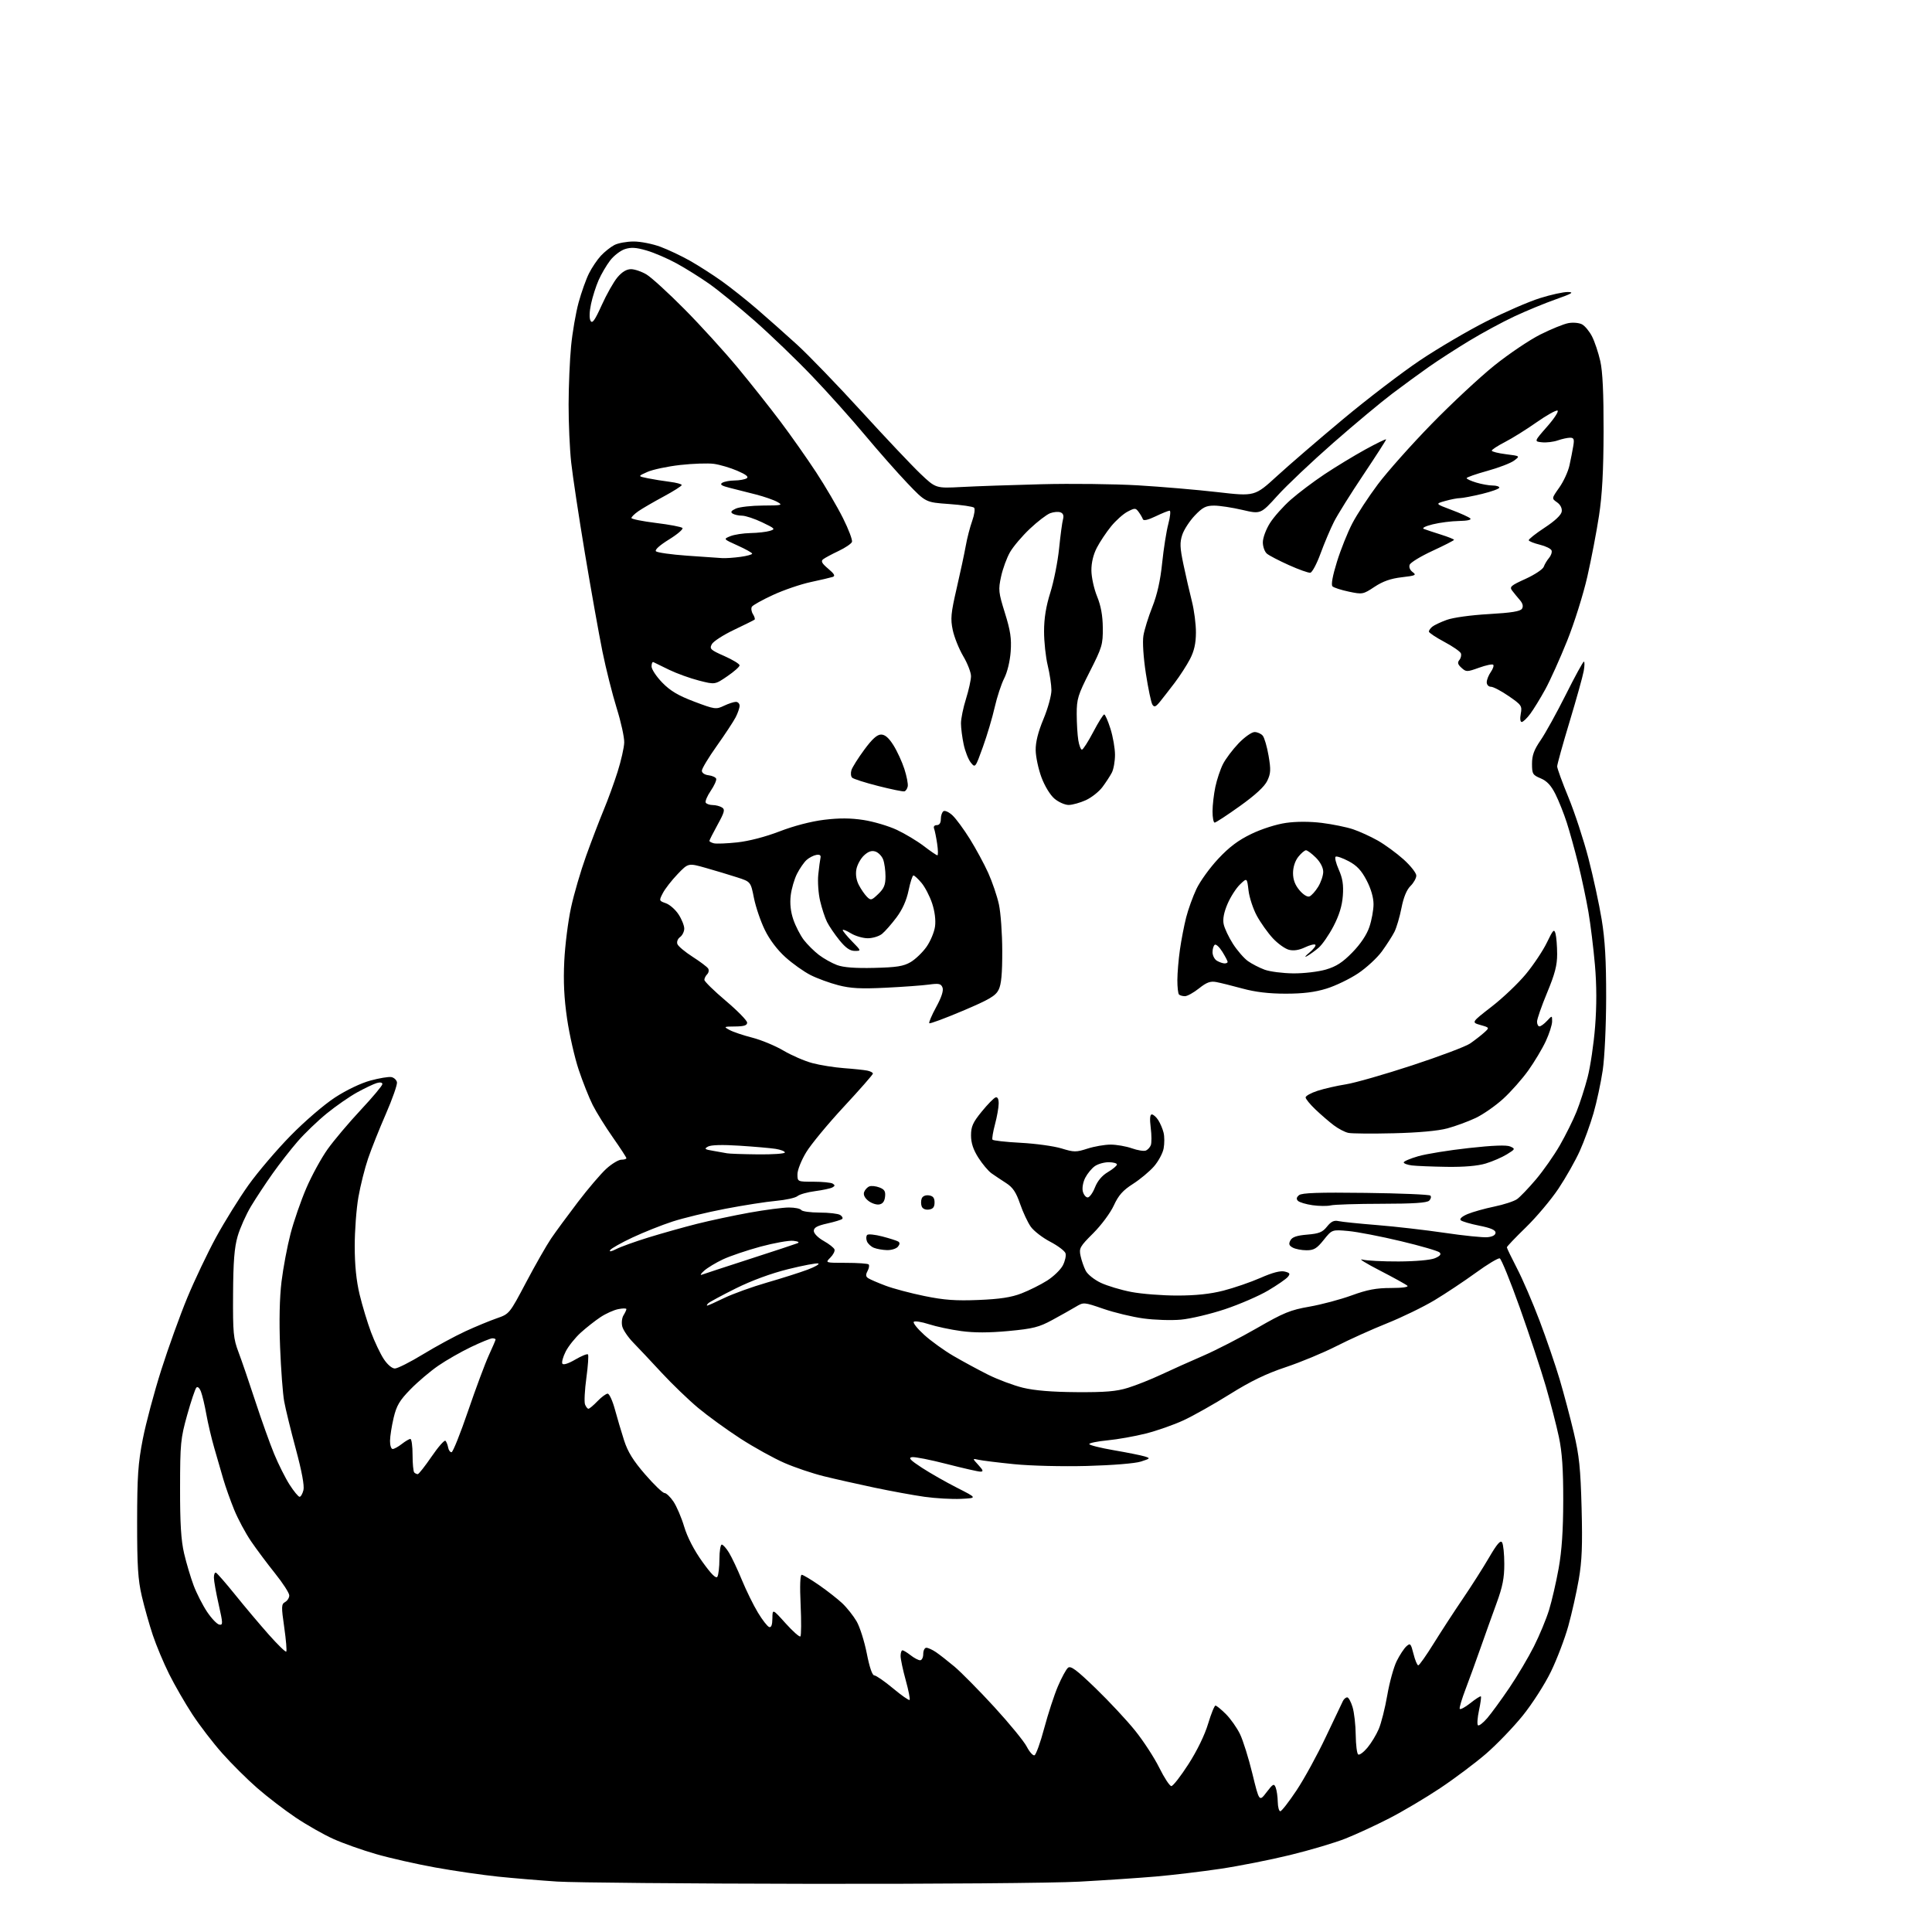<?xml version="1.0" encoding="UTF-8" standalone="no"?>
<svg 
  version="1.1" 
  xmlns="http://www.w3.org/2000/svg" 
  xmlns:xlink="http://www.w3.org/1999/xlink" 
  xmlns:svg="http://www.w3.org/2000/svg"
  xmlns:rdf="http://www.w3.org/1999/02/22-rdf-syntax-ns#"
  xmlns:cc="http://creativecommons.org/ns#"
  xmlns:dc="http://purl.org/dc/elements/1.1/"
  viewBox="0 0 768 768"
  width="768"
  height="768"
>
<style>svg {background-color: white; }</style>"
<path stroke="none" fill="black" fill-rule="evenodd" d="M322.00,748.85C273.32,748.78 228.10,748.37 221.50,747.95C214.90,747.52 204.32,746.64 198.00,745.99C191.68,745.33 180.43,743.70 173.00,742.35C165.57,741.01 155.00,738.62 149.50,737.03C144.00,735.45 136.36,732.74 132.52,731.01C128.68,729.29 121.93,725.45 117.52,722.49C113.11,719.53 106.23,714.25 102.24,710.77C98.24,707.28 91.99,701.07 88.35,696.96C84.70,692.86 79.36,685.90 76.48,681.50C73.60,677.10 69.44,669.90 67.25,665.50C65.05,661.10 62.13,654.12 60.75,650.00C59.37,645.88 57.40,638.90 56.37,634.50C54.85,627.97 54.50,622.54 54.51,605.00C54.53,586.89 54.88,581.70 56.76,572.08C57.98,565.80 61.29,553.42 64.10,544.58C66.91,535.74 71.58,522.80 74.47,515.82C77.36,508.85 82.50,498.05 85.89,491.82C89.29,485.60 95.09,476.26 98.78,471.08C102.48,465.90 110.00,457.07 115.50,451.46C121.11,445.73 128.87,439.06 133.18,436.26C137.72,433.30 143.48,430.55 147.27,429.53C150.79,428.57 154.53,427.96 155.58,428.16C156.62,428.36 157.62,429.29 157.80,430.22C157.98,431.15 156.01,436.77 153.43,442.71C150.84,448.64 147.64,456.65 146.33,460.50C145.01,464.35 143.28,471.27 142.47,475.88C141.66,480.49 141.00,489.27 141.01,495.38C141.01,502.91 141.64,509.11 142.95,514.58C144.02,519.02 146.06,525.77 147.49,529.58C148.91,533.38 151.20,538.19 152.56,540.25C153.99,542.43 155.83,544.00 156.96,544.00C158.02,544.00 163.07,541.45 168.19,538.33C173.31,535.21 180.88,531.11 185.00,529.21C189.12,527.31 194.75,524.99 197.50,524.04C202.48,522.31 202.52,522.27 209.13,509.76C212.78,502.85 217.25,495.02 219.06,492.35C220.87,489.68 225.68,483.14 229.74,477.81C233.80,472.49 238.89,466.52 241.06,464.56C243.23,462.60 245.90,461.00 247.00,461.00C248.10,461.00 249.00,460.73 249.00,460.40C249.00,460.07 246.58,456.36 243.63,452.15C240.67,447.94 237.06,442.13 235.60,439.24C234.15,436.34 231.64,430.04 230.04,425.24C228.43,420.43 226.36,411.32 225.43,405.00C224.23,396.79 223.91,390.21 224.31,382.00C224.62,375.68 225.83,366.13 226.99,360.79C228.14,355.45 230.84,346.22 232.97,340.29C235.10,334.36 238.23,326.18 239.92,322.11C241.62,318.05 244.13,311.15 245.51,306.78C246.89,302.41 248.08,297.18 248.14,295.17C248.21,293.15 246.86,287.00 245.14,281.50C243.43,276.00 240.88,265.88 239.48,259.00C238.09,252.12 234.95,234.57 232.52,220.00C230.09,205.43 227.63,189.13 227.05,183.79C226.47,178.45 226.01,168.10 226.03,160.79C226.04,153.48 226.49,143.03 227.02,137.56C227.55,132.09 228.90,124.29 230.01,120.23C231.12,116.17 232.98,110.97 234.13,108.68C235.28,106.38 237.41,103.22 238.86,101.66C240.31,100.10 242.72,98.19 244.20,97.41C245.69,96.63 249.16,96.00 251.91,96.00C254.67,96.00 259.46,96.95 262.55,98.11C265.65,99.26 270.94,101.77 274.32,103.68C277.69,105.59 283.37,109.23 286.94,111.77C290.50,114.32 296.84,119.35 301.01,122.95C305.19,126.55 312.31,132.88 316.84,137.00C321.36,141.12 332.88,153.05 342.42,163.50C351.96,173.95 362.52,185.12 365.88,188.32C371.99,194.13 371.99,194.13 382.25,193.59C387.89,193.28 402.18,192.79 414.00,192.49C425.82,192.19 443.08,192.39 452.35,192.93C461.61,193.48 475.85,194.69 483.99,195.63C498.79,197.33 498.79,197.33 507.65,189.22C512.52,184.76 524.38,174.55 534.00,166.53C543.62,158.50 557.35,148.02 564.50,143.22C571.65,138.43 583.48,131.48 590.79,127.78C598.09,124.09 607.68,119.92 612.09,118.53C616.50,117.14 621.54,116.03 623.30,116.08C625.86,116.14 624.90,116.71 618.50,118.97C614.10,120.52 606.66,123.59 601.96,125.79C597.26,127.99 589.16,132.37 583.96,135.53C578.76,138.68 571.58,143.32 568.00,145.84C564.42,148.35 557.90,153.12 553.50,156.44C549.10,159.75 538.52,168.57 530.00,176.04C521.48,183.51 511.50,192.95 507.83,197.01C501.15,204.40 501.15,204.40 493.83,202.69C489.80,201.75 484.74,200.98 482.60,200.99C479.36,201.00 478.05,201.67 474.94,204.94C472.88,207.11 470.64,210.55 469.97,212.59C468.95,215.67 469.03,217.69 470.44,224.40C471.38,228.86 472.88,235.43 473.79,239.00C474.70,242.57 475.43,248.20 475.40,251.50C475.38,255.77 474.70,258.79 473.05,261.98C471.77,264.44 469.01,268.71 466.91,271.48C464.81,274.24 462.18,277.62 461.06,279.00C459.40,281.02 458.84,281.23 458.10,280.10C457.60,279.32 456.44,273.79 455.51,267.80C454.52,261.36 454.12,255.20 454.52,252.71C454.89,250.39 456.49,245.24 458.07,241.26C460.01,236.36 461.27,230.72 461.98,223.76C462.56,218.12 463.66,211.14 464.43,208.25C465.19,205.36 465.42,203.00 464.94,203.00C464.45,203.00 461.95,204.01 459.37,205.25C456.33,206.71 454.55,207.11 454.31,206.39C454.10,205.78 453.35,204.49 452.64,203.52C451.44,201.89 451.14,201.88 448.26,203.37C446.55,204.25 443.59,206.89 441.68,209.23C439.77,211.58 437.21,215.41 436.01,217.74C434.60,220.45 433.82,223.73 433.85,226.80C433.87,229.46 434.88,234.07 436.10,237.06C437.63,240.82 438.34,244.69 438.38,249.58C438.44,256.20 438.10,257.34 433.22,266.95C428.48,276.29 428.00,277.83 428.01,283.86C428.02,287.51 428.30,292.19 428.64,294.25C428.98,296.31 429.63,298.00 430.08,298.00C430.52,298.00 432.55,294.85 434.57,291.00C436.59,287.15 438.56,284.00 438.94,284.00C439.32,284.00 440.44,286.57 441.43,289.70C442.42,292.84 443.23,297.50 443.23,300.05C443.23,302.61 442.67,305.78 441.99,307.10C441.31,308.42 439.62,311.01 438.24,312.86C436.86,314.71 433.88,317.06 431.62,318.09C429.35,319.11 426.30,319.97 424.83,319.98C423.36,319.99 420.83,318.88 419.21,317.52C417.49,316.08 415.32,312.53 414.01,309.04C412.78,305.74 411.74,300.88 411.70,298.24C411.65,295.00 412.65,290.99 414.81,285.80C416.57,281.58 417.98,276.42 417.96,274.32C417.94,272.22 417.28,267.80 416.48,264.50C415.68,261.20 415.03,255.12 415.03,251.00C415.03,245.78 415.79,241.06 417.54,235.50C418.92,231.10 420.48,223.22 421.01,218.00C421.54,212.78 422.24,207.55 422.57,206.39C422.96,204.98 422.63,204.07 421.57,203.67C420.70,203.33 418.84,203.49 417.43,204.02C416.03,204.56 412.39,207.35 409.35,210.23C406.30,213.11 402.77,217.28 401.50,219.49C400.23,221.69 398.63,226.05 397.95,229.17C396.80,234.45 396.91,235.46 399.47,243.67C401.67,250.73 402.13,253.80 401.76,259.00C401.49,262.82 400.43,267.21 399.19,269.64C398.03,271.91 396.33,277.09 395.41,281.14C394.50,285.19 392.39,292.29 390.72,296.92C387.72,305.26 387.67,305.31 385.93,303.16C384.95,301.96 383.67,298.71 383.08,295.94C382.49,293.17 382.00,289.39 382.00,287.54C382.00,285.69 382.89,281.33 383.99,277.84C385.08,274.35 385.98,270.28 385.99,268.79C385.99,267.31 384.61,263.72 382.90,260.84C381.20,257.95 379.32,253.27 378.73,250.44C377.79,245.98 378.00,243.78 380.28,233.90C381.73,227.63 383.36,220.03 383.90,217.00C384.43,213.97 385.59,209.51 386.46,207.07C387.33,204.63 387.67,202.27 387.22,201.82C386.77,201.37 382.26,200.71 377.19,200.35C367.98,199.70 367.98,199.70 360.72,192.10C356.73,187.92 349.15,179.32 343.87,173.00C338.60,166.68 329.16,156.13 322.89,149.58C316.63,143.02 306.32,133.11 300.00,127.55C293.68,122.00 285.57,115.39 282.00,112.87C278.43,110.35 272.57,106.69 269.00,104.73C265.43,102.77 260.04,100.45 257.04,99.58C252.83,98.35 250.84,98.23 248.37,99.04C246.60,99.63 243.97,101.66 242.52,103.57C241.06,105.47 239.01,108.98 237.96,111.36C236.91,113.74 235.55,117.98 234.95,120.80C234.28,123.91 234.20,126.54 234.75,127.52C235.45,128.77 236.44,127.38 239.18,121.32C241.12,117.02 243.93,112.04 245.44,110.25C247.27,108.08 249.06,107.00 250.84,107.00C252.30,107.01 255.07,107.95 257.00,109.11C258.93,110.27 265.70,116.45 272.05,122.86C278.40,129.26 287.88,139.68 293.13,146.00C298.37,152.32 306.08,162.05 310.26,167.61C314.45,173.18 320.82,182.24 324.44,187.76C328.05,193.27 332.85,201.45 335.09,205.94C337.34,210.43 338.95,214.70 338.67,215.42C338.39,216.15 335.99,217.77 333.33,219.03C330.67,220.29 327.92,221.76 327.22,222.31C326.23,223.07 326.69,223.94 329.22,226.07C331.69,228.15 332.13,228.96 331.00,229.34C330.18,229.61 326.23,230.54 322.24,231.39C318.25,232.25 311.51,234.55 307.28,236.51C303.04,238.46 299.26,240.57 298.88,241.19C298.50,241.81 298.69,243.13 299.30,244.12C299.92,245.10 300.22,246.09 299.96,246.31C299.71,246.52 296.02,248.36 291.77,250.38C287.52,252.40 283.55,254.97 282.96,256.08C281.97,257.93 282.42,258.36 287.94,260.79C291.27,262.27 294.00,263.93 294.00,264.49C294.00,265.04 291.79,267.00 289.10,268.83C284.21,272.17 284.21,272.17 277.86,270.54C274.36,269.65 269.02,267.72 266.00,266.26C262.98,264.79 260.16,263.42 259.75,263.21C259.34,263.00 259.00,263.76 259.00,264.90C259.00,266.04 260.91,268.93 263.25,271.34C266.47,274.64 269.57,276.49 276.00,278.92C284.14,281.99 284.64,282.06 287.78,280.56C289.59,279.70 291.73,279.00 292.53,279.00C293.34,279.00 294.00,279.70 294.00,280.55C294.00,281.40 293.29,283.47 292.43,285.14C291.56,286.81 288.19,291.94 284.93,296.52C281.67,301.11 279.00,305.54 279.00,306.36C279.00,307.25 280.10,308.00 281.67,308.18C283.14,308.36 284.50,308.98 284.70,309.57C284.89,310.16 283.91,312.33 282.51,314.39C281.11,316.45 280.23,318.56 280.54,319.07C280.86,319.58 282.10,320.01 283.31,320.02C284.51,320.02 286.18,320.46 287.00,320.98C288.28,321.79 288.02,322.80 285.25,327.84C283.46,331.09 282.00,333.98 282.00,334.26C282.00,334.54 282.79,334.97 283.75,335.22C284.71,335.47 288.92,335.31 293.09,334.86C297.72,334.36 304.28,332.65 309.92,330.48C315.57,328.30 322.44,326.51 327.59,325.88C333.56,325.15 338.11,325.17 343.25,325.96C347.24,326.57 353.20,328.34 356.50,329.88C359.80,331.43 364.64,334.34 367.26,336.35C369.88,338.36 372.29,340.00 372.62,340.00C372.95,340.00 372.91,337.92 372.53,335.37C372.15,332.83 371.60,330.13 371.31,329.37C371.00,328.56 371.44,328.00 372.39,328.00C373.43,328.00 374.00,327.13 374.00,325.56C374.00,324.22 374.48,322.82 375.07,322.45C375.66,322.09 377.28,322.85 378.66,324.15C380.04,325.44 383.13,329.65 385.54,333.51C387.94,337.37 391.23,343.44 392.84,347.01C394.45,350.58 396.36,356.20 397.08,359.50C397.80,362.80 398.40,371.12 398.41,378.00C398.43,387.04 398.04,391.32 396.97,393.45C395.75,395.89 393.28,397.34 382.70,401.82C375.67,404.80 369.69,407.02 369.41,406.75C369.14,406.47 370.37,403.59 372.14,400.33C374.26,396.46 375.13,393.78 374.67,392.58C374.07,391.02 373.25,390.84 369.23,391.39C366.63,391.74 358.88,392.31 352.00,392.64C342.23,393.12 338.14,392.91 333.27,391.65C329.84,390.77 324.87,388.95 322.22,387.61C319.57,386.27 315.08,383.08 312.24,380.52C309.00,377.61 305.93,373.55 304.04,369.68C302.37,366.28 300.43,360.57 299.71,357.00C298.42,350.50 298.42,350.50 292.96,348.74C289.96,347.77 284.38,346.09 280.56,345.01C273.61,343.04 273.61,343.04 269.34,347.50C266.99,349.95 264.36,353.34 263.49,355.02C261.93,358.03 261.95,358.09 264.71,359.06C266.24,359.60 268.51,361.60 269.75,363.51C270.99,365.41 272.00,367.94 272.00,369.13C272.00,370.31 271.25,371.83 270.34,372.50C269.39,373.19 268.94,374.39 269.28,375.29C269.61,376.16 272.34,378.43 275.33,380.35C278.33,382.27 281.10,384.36 281.50,385.00C281.90,385.65 281.72,386.68 281.11,387.29C280.50,387.90 280.00,388.90 280.00,389.51C280.00,390.13 283.82,393.87 288.50,397.83C293.18,401.79 297.00,405.70 297.00,406.51C297.00,407.61 295.77,408.01 292.25,408.04C287.65,408.08 287.58,408.12 290.03,409.45C291.42,410.21 295.47,411.57 299.03,412.48C302.59,413.39 308.16,415.70 311.42,417.62C314.67,419.54 319.84,421.78 322.92,422.60C325.99,423.42 331.65,424.32 335.50,424.61C339.35,424.89 343.51,425.33 344.75,425.58C345.99,425.83 347.00,426.37 347.00,426.77C346.99,427.17 341.81,433.08 335.47,439.91C329.13,446.74 322.39,454.89 320.48,458.04C318.56,461.20 317.00,465.10 317.00,466.76C317.00,469.75 317.00,469.75 323.39,469.75C326.91,469.75 330.34,470.09 331.02,470.51C331.98,471.11 331.95,471.45 330.88,472.03C330.12,472.44 327.02,473.10 324.00,473.50C320.98,473.89 317.82,474.78 317.00,475.48C316.18,476.17 312.35,477.01 308.50,477.36C304.65,477.70 295.57,479.12 288.32,480.51C281.07,481.90 271.62,484.19 267.32,485.59C263.02,486.99 255.85,489.85 251.39,491.94C246.93,494.03 242.94,496.29 242.53,496.95C242.07,497.69 243.02,497.52 244.95,496.53C246.69,495.63 252.48,493.54 257.81,491.90C263.14,490.26 271.77,487.83 277.00,486.51C282.23,485.19 291.64,483.18 297.92,482.05C304.21,480.92 311.27,480.00 313.62,480.00C315.96,480.00 318.16,480.45 318.50,481.00C318.84,481.55 322.13,482.01 325.81,482.02C329.49,482.02 333.16,482.45 333.97,482.96C334.78,483.47 335.15,484.18 334.80,484.54C334.44,484.89 331.76,485.71 328.83,486.36C324.85,487.25 323.50,487.99 323.50,489.31C323.50,490.32 325.18,492.02 327.42,493.29C329.58,494.50 331.52,496.03 331.73,496.69C331.95,497.34 331.20,498.80 330.06,499.94C328.00,502.00 328.00,502.00 336.33,502.00C340.92,502.00 344.95,502.28 345.30,502.63C345.65,502.98 345.45,504.16 344.86,505.26C344.06,506.76 344.13,507.47 345.15,508.12C345.89,508.60 348.97,509.93 352.00,511.07C355.02,512.22 361.99,514.07 367.48,515.19C375.33,516.80 379.92,517.13 388.98,516.76C397.49,516.41 401.95,515.73 406.05,514.15C409.10,512.97 413.69,510.68 416.24,509.06C418.80,507.44 421.61,504.72 422.50,503.01C423.38,501.30 423.86,499.14 423.56,498.20C423.26,497.27 420.52,495.20 417.48,493.61C414.43,492.02 410.96,489.34 409.76,487.66C408.56,485.97 406.64,481.88 405.50,478.56C403.90,473.93 402.62,472.01 399.96,470.30C398.06,469.08 395.44,467.33 394.15,466.42C392.86,465.50 390.50,462.70 388.90,460.18C386.87,456.98 386.00,454.33 386.00,451.34C386.00,447.81 386.73,446.18 390.25,441.87C392.59,439.00 395.06,436.47 395.75,436.25C396.55,435.98 397.00,436.84 396.99,438.67C396.98,440.23 396.33,443.94 395.53,446.92C394.74,449.90 394.28,452.65 394.52,453.03C394.75,453.40 399.79,453.97 405.72,454.28C411.65,454.59 418.94,455.60 421.93,456.51C426.94,458.05 427.75,458.06 432.30,456.59C435.01,455.72 439.15,455.00 441.49,455.00C443.83,455.00 447.61,455.66 449.89,456.46C452.17,457.27 454.67,457.68 455.44,457.38C456.21,457.09 457.13,456.11 457.47,455.22C457.81,454.33 457.80,451.21 457.43,448.30C456.99,444.73 457.13,443.00 457.86,443.00C458.46,443.00 459.61,444.01 460.41,445.25C461.21,446.49 462.17,448.74 462.54,450.26C462.92,451.77 462.92,454.59 462.56,456.53C462.20,458.46 460.46,461.68 458.70,463.69C456.94,465.70 453.18,468.83 450.33,470.65C446.34,473.20 444.62,475.15 442.74,479.23C441.40,482.15 437.76,487.05 434.57,490.23C429.27,495.51 428.88,496.20 429.54,499.23C429.92,501.03 430.84,503.68 431.58,505.12C432.33,506.59 434.99,508.71 437.61,509.95C440.20,511.16 445.65,512.80 449.74,513.58C453.83,514.36 462.01,515.00 467.93,515.00C475.32,515.00 481.07,514.39 486.31,513.05C490.51,511.97 497.16,509.69 501.08,507.97C505.87,505.86 509.02,505.04 510.69,505.46C512.78,505.98 512.98,506.33 511.92,507.60C511.23,508.43 507.70,510.87 504.08,513.01C500.46,515.15 492.75,518.49 486.95,520.43C481.15,522.36 473.27,524.23 469.45,524.58C465.63,524.93 458.90,524.71 454.50,524.10C450.10,523.50 442.97,521.78 438.65,520.29C430.83,517.60 430.78,517.59 427.65,519.46C425.92,520.50 421.73,522.85 418.33,524.70C412.99,527.60 410.67,528.18 400.90,529.10C393.15,529.82 387.28,529.83 382.07,529.12C377.91,528.56 372.13,527.33 369.24,526.39C366.35,525.46 363.65,525.03 363.24,525.44C362.83,525.86 364.70,528.19 367.39,530.63C370.07,533.07 375.27,536.82 378.93,538.96C382.60,541.10 388.79,544.46 392.70,546.42C396.61,548.38 402.89,550.73 406.65,551.65C411.29,552.77 418.19,553.34 428.00,553.40C439.36,553.48 443.77,553.11 448.35,551.69C451.57,550.70 457.53,548.33 461.60,546.42C465.67,544.51 473.16,541.15 478.25,538.95C483.34,536.75 492.98,531.79 499.67,527.94C510.28,521.82 512.95,520.73 520.54,519.41C525.33,518.57 532.88,516.56 537.31,514.94C543.57,512.66 547.07,512.00 552.89,512.00C557.39,512.00 560.02,511.64 559.45,511.10C558.93,510.60 554.00,507.88 548.50,505.04C543.00,502.21 539.85,500.25 541.50,500.69C543.15,501.14 549.67,501.48 556.00,501.45C562.79,501.42 568.69,500.89 570.41,500.16C572.46,499.29 573.01,498.61 572.27,497.87C571.68,497.28 564.75,495.26 556.85,493.38C548.96,491.49 539.58,489.68 536.00,489.35C529.50,488.76 529.50,488.76 526.20,492.88C523.47,496.30 522.31,497.00 519.39,497.00C517.45,497.00 514.99,496.53 513.92,495.96C512.41,495.15 512.19,494.50 512.95,493.08C513.67,491.74 515.46,491.13 519.64,490.78C524.34,490.39 525.73,489.83 527.51,487.59C529.13,485.56 530.28,485.01 532.09,485.41C533.41,485.71 540.33,486.42 547.46,486.99C554.59,487.56 566.65,488.95 574.26,490.07C581.87,491.20 589.54,491.98 591.30,491.81C593.34,491.61 594.50,490.96 594.50,490.00C594.50,488.95 592.54,488.11 588.02,487.22C584.45,486.51 581.13,485.53 580.64,485.04C580.10,484.50 581.24,483.51 583.41,482.60C585.44,481.76 590.19,480.42 593.97,479.64C597.76,478.86 601.83,477.53 603.03,476.69C604.22,475.86 607.61,472.32 610.56,468.84C613.51,465.35 617.80,459.23 620.09,455.23C622.38,451.23 625.34,445.27 626.67,441.97C628.00,438.68 629.99,432.50 631.10,428.24C632.20,423.98 633.55,414.91 634.08,408.07C634.73,399.74 634.71,391.65 634.01,383.57C633.43,376.93 632.27,367.45 631.42,362.50C630.57,357.55 628.76,349.00 627.40,343.50C626.03,338.00 623.97,330.57 622.82,327.00C621.67,323.43 619.64,318.33 618.31,315.68C616.57,312.21 614.92,310.45 612.45,309.41C609.26,308.08 609.00,307.64 609.00,303.60C609.00,300.25 609.81,298.05 612.43,294.24C614.32,291.50 618.82,283.35 622.44,276.13C626.05,268.91 629.29,263.00 629.62,263.00C629.95,263.00 629.92,264.69 629.55,266.75C629.18,268.81 626.66,277.87 623.94,286.87C621.22,295.87 619.00,303.87 619.00,304.66C619.00,305.44 621.01,310.97 623.47,316.94C625.93,322.91 629.51,333.80 631.42,341.15C633.32,348.49 635.70,359.45 636.69,365.50C638.02,373.58 638.49,381.81 638.47,396.50C638.45,407.91 637.86,420.37 637.10,425.50C636.36,430.45 634.72,438.10 633.45,442.50C632.18,446.90 629.74,453.64 628.01,457.48C626.29,461.32 622.47,468.07 619.53,472.48C616.59,476.89 610.76,483.81 606.59,487.87C602.42,491.92 599.00,495.50 599.00,495.83C599.00,496.16 600.81,499.90 603.01,504.15C605.22,508.39 609.26,517.76 611.99,524.97C614.72,532.18 618.31,542.68 619.98,548.29C621.64,553.91 624.18,563.45 625.61,569.50C627.77,578.64 628.29,583.71 628.71,599.50C629.10,614.34 628.85,620.55 627.58,627.89C626.69,633.05 624.81,641.38 623.42,646.39C622.03,651.40 618.92,659.55 616.52,664.50C614.10,669.49 609.11,677.27 605.33,681.96C601.57,686.62 594.99,693.45 590.70,697.16C586.40,700.86 578.19,707.02 572.44,710.85C566.69,714.68 557.61,720.07 552.25,722.82C546.89,725.57 539.07,729.19 534.87,730.85C530.68,732.52 520.78,735.46 512.87,737.39C504.97,739.32 492.43,741.80 485.00,742.90C477.57,744.00 466.10,745.37 459.50,745.94C452.90,746.51 439.18,747.43 429.00,747.99C418.76,748.55 370.97,748.93 322.00,748.85zM508.94,720.00C509.45,720.00 512.36,716.26 515.40,711.69C518.44,707.13 523.68,697.56 527.04,690.44C530.40,683.33 533.47,676.88 533.86,676.12C534.25,675.35 535.01,674.73 535.54,674.73C536.07,674.73 537.03,676.48 537.67,678.61C538.32,680.75 538.88,685.74 538.92,689.69C538.97,693.65 539.41,697.13 539.91,697.44C540.41,697.75 542.05,696.55 543.55,694.76C545.05,692.98 547.09,689.63 548.07,687.33C549.06,685.02 550.59,678.96 551.47,673.85C552.35,668.75 554.04,662.64 555.22,660.28C556.40,657.91 558.12,655.29 559.05,654.45C560.61,653.05 560.83,653.29 561.89,657.46C562.51,659.96 563.37,662.00 563.78,662.00C564.19,662.00 566.97,658.06 569.95,653.25C572.94,648.44 578.14,640.45 581.51,635.50C584.88,630.55 589.57,623.18 591.93,619.13C595.06,613.76 596.47,612.13 597.10,613.13C597.58,613.88 597.98,617.73 597.98,621.68C598.00,627.22 597.30,630.75 594.95,637.18C593.28,641.75 590.40,649.77 588.57,655.00C586.74,660.23 584.05,667.62 582.60,671.43C581.14,675.24 580.09,678.76 580.25,679.25C580.41,679.74 582.29,678.75 584.43,677.06C586.56,675.36 588.47,674.14 588.67,674.34C588.88,674.54 588.54,677.05 587.92,679.92C587.31,682.79 587.12,685.44 587.50,685.82C587.88,686.19 589.54,684.92 591.19,683.00C592.84,681.08 596.79,675.66 599.97,670.97C603.15,666.28 607.56,658.85 609.76,654.47C611.97,650.09 614.67,643.58 615.77,640.00C616.87,636.42 618.59,629.00 619.58,623.50C620.84,616.49 621.39,608.41 621.41,596.50C621.43,584.02 620.97,577.30 619.68,571.21C618.71,566.64 616.36,557.55 614.46,550.99C612.55,544.44 607.91,530.42 604.15,519.84C600.38,509.26 596.79,500.43 596.17,500.22C595.55,500.02 591.28,502.58 586.69,505.92C582.09,509.26 574.69,514.18 570.24,516.86C565.78,519.53 557.27,523.67 551.32,526.05C545.37,528.43 536.33,532.51 531.24,535.11C526.14,537.71 517.11,541.46 511.16,543.45C503.34,546.05 497.20,549.02 488.93,554.19C482.64,558.12 474.35,562.80 470.50,564.58C466.65,566.37 459.90,568.74 455.50,569.85C451.10,570.96 444.24,572.18 440.25,572.56C436.26,572.95 433.00,573.61 433.00,574.04C433.00,574.46 437.39,575.57 442.75,576.49C448.11,577.41 453.62,578.52 455.00,578.94C457.39,579.68 457.33,579.77 453.50,581.00C451.19,581.74 442.15,582.47 432.13,582.74C422.32,583.00 409.69,582.69 403.13,582.03C396.73,581.39 390.38,580.60 389.00,580.29C386.50,579.72 386.50,579.72 388.92,582.36C390.84,584.45 391.01,585.00 389.74,585.00C388.86,585.00 382.83,583.63 376.34,581.96C369.86,580.29 363.64,579.06 362.53,579.24C360.95,579.49 361.83,580.42 366.48,583.46C369.77,585.60 376.07,589.19 380.48,591.43C388.50,595.50 388.50,595.50 382.00,595.82C378.43,595.99 371.90,595.62 367.50,595.00C363.10,594.38 354.10,592.73 347.50,591.34C340.90,589.94 331.90,587.92 327.50,586.83C323.10,585.75 316.06,583.38 311.87,581.56C307.67,579.74 299.80,575.38 294.37,571.88C288.95,568.37 281.37,562.87 277.53,559.67C273.69,556.46 267.15,550.16 262.99,545.67C258.83,541.17 253.76,535.78 251.71,533.68C249.67,531.58 247.71,528.70 247.36,527.28C247.00,525.86 247.22,523.87 247.85,522.86C248.48,521.85 249.00,520.74 249.00,520.39C249.00,520.04 247.54,520.04 245.77,520.40C243.99,520.75 240.82,522.18 238.72,523.57C236.62,524.96 233.09,527.73 230.88,529.73C228.67,531.73 225.97,535.10 224.89,537.22C223.81,539.33 223.21,541.52 223.55,542.08C223.93,542.69 225.94,542.05 228.66,540.46C231.14,539.01 233.41,538.08 233.72,538.39C234.04,538.70 233.75,542.91 233.09,547.75C232.43,552.58 232.19,557.32 232.55,558.27C232.92,559.22 233.53,560.00 233.92,560.00C234.31,560.00 235.92,558.65 237.50,557.00C239.08,555.35 240.91,554.00 241.56,554.00C242.20,554.00 243.50,556.81 244.43,560.25C245.36,563.69 247.02,569.26 248.10,572.63C249.57,577.17 251.74,580.67 256.48,586.13C259.99,590.18 263.45,593.50 264.15,593.50C264.85,593.50 266.45,595.03 267.71,596.90C268.97,598.77 270.90,603.27 271.98,606.90C273.23,611.06 275.88,616.19 279.16,620.77C282.75,625.78 284.61,627.64 285.17,626.77C285.61,626.07 285.98,622.91 285.98,619.75C285.99,616.59 286.41,614.00 286.92,614.00C287.42,614.00 288.73,615.46 289.81,617.25C290.90,619.04 293.20,623.91 294.92,628.09C296.64,632.26 299.50,638.08 301.28,641.02C303.05,643.96 305.06,646.54 305.75,646.77C306.60,647.04 307.01,645.93 307.04,643.33C307.08,639.50 307.08,639.50 312.31,645.32C315.18,648.51 317.82,650.84 318.17,650.50C318.52,650.15 318.56,644.49 318.26,637.93C317.91,630.42 318.07,626.00 318.69,626.00C319.23,626.00 322.33,627.85 325.58,630.10C328.84,632.36 333.00,635.62 334.84,637.35C336.67,639.08 339.22,642.30 340.51,644.50C341.79,646.70 343.61,652.44 344.56,657.25C345.64,662.78 346.74,666.00 347.55,666.00C348.25,666.00 351.58,668.31 354.96,671.12C358.33,673.94 361.31,676.02 361.58,675.75C361.85,675.48 361.16,671.94 360.04,667.90C358.92,663.85 358.00,659.52 358.00,658.27C358.00,657.02 358.34,656.01 358.75,656.02C359.16,656.03 360.62,656.92 362.00,658.00C363.38,659.08 365.06,659.97 365.75,659.98C366.44,659.99 367.00,658.88 367.00,657.50C367.00,656.12 367.56,655.00 368.25,655.01C368.94,655.01 370.65,655.80 372.07,656.76C373.48,657.72 376.78,660.30 379.41,662.50C382.03,664.70 389.14,671.90 395.19,678.50C401.24,685.10 407.08,692.22 408.15,694.32C409.23,696.41 410.61,697.96 411.21,697.76C411.82,697.56 413.57,692.72 415.09,687.00C416.62,681.29 419.06,673.79 420.53,670.35C421.99,666.91 423.80,663.58 424.55,662.96C425.63,662.06 427.93,663.78 435.57,671.16C440.88,676.30 447.92,683.84 451.21,687.93C454.50,692.02 458.82,698.65 460.82,702.68C462.81,706.71 464.98,710.00 465.63,710.00C466.29,710.00 469.36,706.06 472.45,701.25C475.85,695.96 478.92,689.64 480.23,685.25C481.43,681.26 482.75,678.00 483.17,678.00C483.59,678.00 485.46,679.53 487.33,681.39C489.19,683.26 491.71,686.83 492.92,689.33C494.13,691.83 496.35,698.91 497.84,705.06C500.57,716.25 500.57,716.25 503.46,712.46C506.05,709.06 506.44,708.87 507.11,710.58C507.52,711.64 507.89,714.19 507.93,716.25C507.97,718.31 508.42,720.00 508.94,720.00zM113.79,656.54C114.07,656.26 113.71,651.93 112.99,646.90C111.79,638.58 111.83,637.68 113.34,636.83C114.25,636.32 115.00,635.14 114.99,634.20C114.99,633.27 112.47,629.35 109.38,625.50C106.30,621.65 101.98,615.88 99.80,612.68C97.61,609.47 94.60,603.85 93.10,600.18C91.60,596.50 89.65,591.02 88.77,588.00C87.88,584.98 86.25,579.35 85.15,575.50C84.04,571.65 82.63,565.64 82.01,562.15C81.39,558.66 80.44,554.65 79.90,553.24C79.33,551.74 78.57,551.05 78.06,551.59C77.59,552.09 75.94,557.00 74.40,562.50C71.80,571.82 71.60,573.79 71.58,591.50C71.56,605.62 71.97,612.30 73.18,617.50C74.08,621.35 75.79,627.08 76.97,630.24C78.16,633.39 80.57,638.11 82.32,640.73C84.07,643.34 86.24,645.62 87.15,645.80C88.67,646.08 88.65,645.42 86.93,637.80C85.90,633.24 85.04,628.45 85.03,627.17C85.01,625.88 85.38,624.98 85.85,625.17C86.31,625.35 89.77,629.33 93.54,634.00C97.30,638.67 103.28,645.77 106.83,649.77C110.38,653.77 113.51,656.82 113.79,656.54zM119.09,595.00C119.57,595.00 120.26,593.81 120.62,592.36C121.05,590.65 119.99,584.91 117.62,576.11C115.60,568.62 113.50,560.04 112.96,557.04C112.41,554.03 111.69,544.33 111.34,535.49C110.93,525.12 111.13,515.87 111.91,509.45C112.58,503.98 114.19,495.42 115.49,490.44C116.79,485.45 119.62,477.28 121.78,472.27C123.93,467.27 127.75,460.30 130.26,456.78C132.77,453.27 138.69,446.26 143.41,441.21C148.13,436.16 152.00,431.54 152.00,430.95C152.00,430.29 151.11,430.13 149.75,430.53C148.51,430.90 145.03,432.56 142.00,434.22C138.97,435.89 133.54,439.65 129.93,442.59C126.31,445.53 121.10,450.54 118.34,453.72C115.58,456.90 111.09,462.65 108.37,466.50C105.64,470.35 101.78,476.20 99.79,479.50C97.81,482.80 95.41,488.17 94.46,491.44C93.16,495.95 92.72,501.53 92.65,514.44C92.56,529.88 92.76,532.07 94.81,537.50C96.06,540.80 99.07,549.58 101.49,557.00C103.92,564.43 107.29,573.86 108.98,577.96C110.67,582.06 113.44,587.57 115.13,590.21C116.82,592.84 118.60,595.00 119.09,595.00zM166.06,586.00C166.46,586.00 168.94,582.84 171.58,578.99C174.22,575.13 176.69,572.32 177.09,572.74C177.48,573.16 177.96,574.37 178.15,575.43C178.34,576.49 178.95,577.32 179.50,577.28C180.05,577.23 183.01,569.84 186.08,560.85C189.15,551.86 192.87,541.90 194.33,538.72C195.80,535.54 197.00,532.73 197.00,532.47C197.00,532.21 196.42,532.00 195.72,532.00C195.02,532.00 191.20,533.56 187.23,535.46C183.26,537.36 177.43,540.69 174.26,542.87C171.09,545.04 166.11,549.26 163.20,552.24C158.82,556.72 157.65,558.70 156.48,563.58C155.71,566.84 155.06,570.96 155.04,572.75C155.02,574.54 155.49,576.00 156.09,576.00C156.69,576.00 158.33,575.10 159.73,574.00C161.13,572.90 162.66,572.00 163.13,572.00C163.61,572.00 164.00,574.85 164.00,578.33C164.00,581.82 164.30,584.97 164.67,585.33C165.03,585.70 165.66,586.00 166.06,586.00zM281.12,519.00C281.41,519.00 284.46,517.64 287.89,515.97C291.33,514.31 298.95,511.56 304.82,509.86C310.69,508.17 317.98,505.85 321.00,504.72C324.02,503.59 325.94,502.48 325.26,502.25C324.58,502.03 319.18,503.05 313.26,504.52C306.53,506.19 298.75,509.05 292.50,512.16C287.00,514.90 282.07,517.56 281.55,518.07C281.03,518.58 280.84,519.00 281.12,519.00zM279.00,506.71C279.82,506.40 288.38,503.60 298.00,500.48C307.62,497.37 316.18,494.55 317.00,494.21C317.94,493.83 317.32,493.46 315.34,493.24C313.61,493.05 307.76,494.09 302.34,495.55C296.93,497.02 290.21,499.29 287.40,500.61C284.60,501.92 281.22,503.96 279.90,505.14C278.58,506.31 278.18,507.02 279.00,506.71zM352.63,496.94C350.91,496.90 348.55,496.49 347.39,496.02C346.23,495.55 344.98,494.38 344.61,493.42C344.24,492.45 344.29,491.32 344.72,490.90C345.15,490.48 347.87,490.76 350.76,491.52C353.65,492.27 356.48,493.18 357.06,493.53C357.76,493.97 357.72,494.63 356.93,495.59C356.28,496.37 354.35,496.97 352.63,496.94zM369.25,480.82C367.89,481.01 366.75,480.51 366.39,479.57C366.06,478.71 366.06,477.29 366.39,476.43C366.75,475.49 367.89,474.99 369.25,475.18C370.90,475.41 371.50,476.17 371.50,478.00C371.50,479.83 370.90,480.59 369.25,480.82zM529.00,479.16C527.62,479.49 524.36,479.46 521.75,479.09C519.14,478.72 516.54,477.94 515.96,477.36C515.23,476.63 515.36,475.94 516.39,475.09C517.48,474.18 524.24,473.95 542.85,474.19C556.59,474.36 568.18,474.84 568.60,475.27C569.02,475.69 568.81,476.59 568.13,477.27C567.24,478.15 561.86,478.51 549.19,478.52C539.46,478.53 530.38,478.82 529.00,479.16zM349.42,478.80C348.27,478.96 346.33,478.28 345.11,477.29C343.68,476.13 343.11,474.88 343.52,473.82C343.87,472.90 344.80,471.91 345.59,471.61C346.37,471.30 348.17,471.49 349.58,472.03C351.60,472.80 352.07,473.57 351.82,475.75C351.60,477.64 350.85,478.59 349.42,478.80zM432.37,476.00C433.10,476.00 434.40,474.21 435.26,472.02C436.28,469.43 438.08,467.29 440.41,465.92C442.39,464.75 444.00,463.40 444.00,462.90C444.00,462.41 442.53,462.00 440.72,462.00C438.92,462.00 436.44,462.70 435.22,463.56C433.99,464.42 432.28,466.49 431.41,468.17C430.52,469.90 430.10,472.25 430.44,473.61C430.77,474.92 431.64,476.00 432.37,476.00zM575.07,463.84C569.26,463.75 563.04,463.50 561.25,463.28C559.46,463.05 558.00,462.51 558.00,462.08C558.00,461.64 560.59,460.53 563.75,459.62C566.91,458.70 575.96,457.24 583.85,456.37C593.49,455.30 598.91,455.10 600.35,455.75C602.42,456.68 602.36,456.80 599.00,458.87C597.08,460.06 593.28,461.70 590.57,462.52C587.35,463.48 581.96,463.94 575.07,463.84zM301.25,458.88C307.16,458.95 312.00,458.61 312.00,458.13C312.00,457.65 310.31,457.00 308.25,456.68C306.19,456.37 299.72,455.80 293.89,455.43C287.11,454.99 282.61,455.12 281.42,455.79C279.82,456.68 280.12,456.92 283.53,457.48C285.71,457.84 288.18,458.28 289.00,458.45C289.82,458.63 295.34,458.82 301.25,458.88zM554.00,450.49C545.48,450.70 537.38,450.63 536.00,450.34C534.62,450.06 532.01,448.69 530.19,447.31C528.37,445.94 525.11,443.12 522.94,441.06C520.77,439.00 519.00,436.83 519.00,436.24C519.00,435.64 521.14,434.46 523.75,433.61C526.36,432.76 531.42,431.60 535.00,431.04C538.58,430.48 550.44,427.08 561.37,423.49C572.30,419.90 582.65,416.00 584.37,414.82C586.09,413.64 588.55,411.73 589.84,410.59C592.18,408.50 592.18,408.50 588.52,407.46C584.87,406.42 584.87,406.42 592.96,400.15C597.42,396.70 603.55,390.87 606.58,387.19C609.62,383.51 613.37,377.88 614.92,374.67C617.39,369.54 617.80,369.12 618.35,371.17C618.69,372.45 618.98,376.09 618.99,379.26C619.00,383.72 618.10,387.16 615.00,394.62C612.80,399.91 611.00,405.08 611.00,406.12C611.00,407.15 611.43,408.00 611.96,408.00C612.49,408.00 613.84,407.02 614.96,405.81C617.00,403.62 617.00,403.62 616.99,406.06C616.98,407.40 615.85,410.94 614.46,413.92C613.07,416.90 609.95,422.11 607.53,425.51C605.10,428.91 600.62,433.98 597.56,436.77C594.50,439.57 589.56,443.01 586.58,444.42C583.59,445.83 578.53,447.69 575.33,448.55C571.65,449.54 563.77,450.26 554.00,450.49zM471.03,396.00C470.10,396.00 469.03,395.70 468.67,395.33C468.30,394.97 468.01,392.38 468.02,389.58C468.03,386.79 468.49,381.35 469.04,377.50C469.59,373.65 470.70,367.89 471.51,364.71C472.32,361.53 474.16,356.43 475.60,353.38C477.04,350.33 480.94,344.93 484.26,341.39C488.65,336.69 492.24,334.00 497.45,331.49C501.61,329.49 507.39,327.65 511.23,327.11C515.36,326.52 520.70,326.53 525.49,327.12C529.70,327.65 535.25,328.78 537.83,329.64C540.40,330.50 544.83,332.52 547.68,334.13C550.52,335.74 555.14,339.12 557.93,341.62C560.72,344.13 563.00,347.03 563.00,348.05C563.00,349.08 561.96,350.95 560.68,352.21C559.16,353.71 557.92,356.74 557.10,360.96C556.40,364.51 555.14,368.79 554.29,370.46C553.44,372.13 551.20,375.61 549.32,378.20C547.44,380.78 543.18,384.72 539.85,386.94C536.52,389.16 530.87,391.89 527.29,392.99C522.67,394.42 517.98,395.00 511.08,395.00C504.43,395.00 499.02,394.36 493.93,392.97C489.84,391.86 485.15,390.69 483.50,390.38C481.14,389.94 479.66,390.48 476.61,392.91C474.47,394.61 471.96,396.00 471.03,396.00zM514.07,386.93C518.27,386.97 524.05,386.29 527.07,385.41C531.21,384.19 533.71,382.57 537.59,378.59C540.84,375.26 543.29,371.60 544.34,368.50C545.25,365.83 546.00,361.75 546.00,359.44C546.00,356.78 544.98,353.27 543.24,349.94C541.18,345.99 539.36,344.06 536.11,342.34C533.71,341.07 531.39,340.26 530.94,340.54C530.49,340.81 531.05,343.12 532.17,345.66C533.71,349.13 534.12,351.73 533.80,356.07C533.51,360.06 532.36,363.81 530.09,368.18C528.28,371.65 525.61,375.52 524.15,376.76C522.69,378.01 520.60,379.51 519.50,380.10C518.40,380.69 518.85,380.05 520.50,378.68C522.15,377.30 523.22,375.89 522.87,375.55C522.53,375.20 520.66,375.67 518.73,376.59C516.41,377.70 514.25,378.03 512.38,377.56C510.83,377.17 507.93,375.09 505.94,372.94C503.96,370.79 501.11,366.79 499.62,364.05C498.13,361.31 496.64,356.78 496.31,353.99C495.71,348.90 495.71,348.90 492.93,351.57C491.40,353.04 489.17,356.50 487.98,359.27C486.54,362.62 486.01,365.32 486.42,367.33C486.75,369.00 488.42,372.53 490.12,375.19C491.83,377.85 494.50,380.93 496.07,382.05C497.63,383.16 500.62,384.70 502.71,385.47C504.79,386.23 509.91,386.89 514.07,386.93zM347.50,384.75C356.45,384.54 359.15,384.11 361.99,382.45C363.90,381.32 366.75,378.59 368.31,376.37C369.87,374.15 371.39,370.51 371.69,368.28C372.03,365.75 371.59,362.28 370.53,359.08C369.59,356.25 367.69,352.60 366.32,350.97C364.95,349.34 363.50,348.00 363.11,348.00C362.72,348.00 361.85,350.68 361.17,353.97C360.35,357.93 358.73,361.54 356.35,364.72C354.38,367.35 351.80,370.28 350.63,371.23C349.46,372.18 346.93,372.96 345.00,372.97C343.07,372.98 340.04,372.10 338.25,371.01C336.46,369.92 335.00,369.34 335.00,369.72C335.00,370.10 336.67,372.12 338.70,374.21C342.41,378.00 342.41,378.00 339.77,378.00C337.88,378.00 336.17,376.80 333.69,373.75C331.80,371.41 329.58,368.15 328.76,366.50C327.94,364.85 326.70,361.08 326.01,358.13C325.31,355.18 324.99,350.46 325.28,347.63C325.58,344.81 325.97,341.82 326.16,341.00C326.39,339.98 325.86,339.61 324.50,339.84C323.40,340.03 321.66,340.93 320.64,341.84C319.62,342.75 317.91,345.22 316.84,347.32C315.77,349.42 314.63,353.31 314.32,355.97C313.94,359.16 314.29,362.41 315.36,365.54C316.25,368.14 318.12,371.78 319.51,373.61C320.91,375.44 323.62,378.13 325.53,379.59C327.43,381.04 330.68,382.86 332.75,383.63C335.31,384.58 339.98,384.93 347.50,384.75zM486.75,382.97C487.44,382.99 488.00,382.72 488.00,382.37C488.00,382.02 487.06,380.22 485.91,378.36C484.77,376.51 483.42,375.24 482.91,375.55C482.41,375.86 482.00,377.19 482.00,378.51C482.00,379.82 482.79,381.36 483.75,381.92C484.71,382.48 486.06,382.95 486.75,382.97zM349.13,355.37C351.41,353.19 352.00,351.75 352.00,348.38C352.00,346.04 351.58,343.01 351.06,341.65C350.54,340.29 349.15,338.87 347.97,338.49C346.47,338.01 345.12,338.48 343.43,340.07C342.11,341.31 340.76,343.77 340.43,345.54C340.04,347.58 340.40,349.87 341.39,351.78C342.25,353.45 343.70,355.56 344.61,356.47C346.15,358.01 346.46,357.93 349.13,355.37zM520.53,356.35C521.31,356.05 522.87,354.33 523.98,352.53C525.09,350.73 526.00,348.04 526.00,346.56C526.00,344.89 524.87,342.72 523.08,340.92C521.47,339.32 519.70,338.00 519.15,338.00C518.60,338.00 517.21,339.19 516.07,340.63C514.80,342.25 514.00,344.74 514.00,347.06C514.00,349.66 514.80,351.80 516.55,353.87C518.03,355.64 519.69,356.67 520.53,356.35zM482.84,327.00C482.38,327.00 482.00,325.00 482.00,322.55C482.00,320.10 482.51,315.71 483.12,312.80C483.74,309.88 485.10,305.81 486.15,303.74C487.19,301.68 489.99,297.96 492.35,295.49C494.72,293.02 497.58,291.00 498.71,291.00C499.83,291.00 501.30,291.65 501.96,292.45C502.62,293.25 503.67,296.84 504.28,300.42C505.23,305.98 505.15,307.45 503.76,310.38C502.67,312.67 499.04,316.02 492.90,320.41C487.84,324.03 483.31,327.00 482.84,327.00zM359.50,314.58C358.95,314.72 354.26,313.76 349.08,312.44C343.89,311.13 339.23,309.63 338.73,309.13C338.22,308.62 338.10,307.27 338.46,306.13C338.82,305.00 341.11,301.35 343.56,298.03C346.71,293.75 348.65,292.00 350.25,292.00C351.81,292.00 353.31,293.30 355.16,296.25C356.63,298.59 358.58,302.83 359.50,305.67C360.42,308.51 361.03,311.63 360.84,312.59C360.65,313.55 360.05,314.45 359.50,314.58zM604.90,287.00C604.32,287.00 604.16,285.64 604.53,283.72C605.11,280.62 604.82,280.21 599.75,276.72C596.78,274.67 593.60,273.00 592.68,273.00C591.74,273.00 591.00,272.22 591.00,271.22C591.00,270.24 591.72,268.42 592.60,267.16C593.48,265.90 593.92,264.59 593.58,264.25C593.24,263.90 590.70,264.43 587.93,265.43C583.13,267.15 582.83,267.15 580.96,265.46C579.48,264.13 579.28,263.37 580.12,262.36C580.72,261.63 581.00,260.43 580.72,259.71C580.44,258.98 577.47,256.93 574.11,255.14C570.75,253.35 568.00,251.51 568.00,251.06C568.00,250.61 568.60,249.75 569.34,249.14C570.07,248.53 572.66,247.30 575.09,246.42C577.62,245.49 584.74,244.51 591.82,244.11C600.86,243.59 604.37,243.02 605.02,241.97C605.61,241.01 605.32,239.86 604.16,238.52C603.19,237.41 601.83,235.73 601.12,234.80C599.97,233.28 600.55,232.77 606.43,230.11C610.05,228.46 613.31,226.30 613.66,225.31C614.01,224.31 614.96,222.74 615.75,221.81C616.55,220.88 617.01,219.54 616.78,218.84C616.54,218.13 614.45,217.10 612.12,216.53C609.80,215.96 607.80,215.17 607.70,214.77C607.59,214.37 610.42,212.12 614.00,209.77C618.15,207.05 620.61,204.72 620.81,203.35C621.00,202.02 620.28,200.61 618.94,199.67C616.77,198.15 616.77,198.15 619.83,193.82C621.52,191.45 623.35,187.47 623.89,185.00C624.43,182.53 625.12,179.04 625.41,177.25C625.86,174.57 625.63,174.00 624.12,174.00C623.12,174.00 620.92,174.48 619.23,175.07C617.54,175.66 614.73,176.00 612.99,175.82C609.81,175.50 609.81,175.50 615.04,169.54C617.91,166.27 619.75,163.42 619.12,163.21C618.50,163.00 614.73,165.12 610.74,167.92C606.76,170.72 601.14,174.23 598.25,175.71C595.36,177.20 593.00,178.74 593.00,179.14C593.00,179.53 595.54,180.17 598.65,180.56C604.30,181.27 604.30,181.27 601.90,183.08C600.58,184.08 595.79,185.93 591.25,187.18C586.71,188.43 583.00,189.74 583.00,190.07C583.00,190.41 584.74,191.20 586.87,191.84C588.99,192.48 591.92,193.00 593.37,193.00C594.81,193.00 596.00,193.38 596.00,193.84C596.00,194.30 592.90,195.42 589.11,196.34C585.32,197.25 581.38,198.00 580.36,198.01C579.34,198.01 576.70,198.52 574.50,199.14C570.50,200.26 570.50,200.26 577.00,202.70C580.58,204.04 583.93,205.56 584.45,206.07C585.04,206.65 583.33,207.04 579.95,207.10C576.95,207.15 572.25,207.75 569.50,208.44C566.55,209.17 565.12,209.92 566.00,210.26C566.83,210.58 569.86,211.59 572.75,212.50C575.64,213.41 578.00,214.35 578.00,214.59C578.00,214.82 574.17,216.79 569.49,218.95C564.81,221.11 560.71,223.60 560.37,224.49C560.00,225.45 560.48,226.63 561.57,227.43C563.18,228.61 562.68,228.84 557.22,229.47C552.83,229.98 549.71,231.08 546.40,233.27C541.86,236.28 541.60,236.33 536.19,235.19C533.13,234.55 530.20,233.60 529.68,233.08C529.07,232.47 529.73,228.89 531.46,223.31C532.96,218.47 535.72,211.57 537.59,208.00C539.46,204.43 544.03,197.45 547.74,192.50C551.46,187.55 561.02,176.80 569.00,168.62C576.97,160.44 588.23,149.95 594.00,145.31C599.77,140.68 608.01,135.13 612.29,132.98C616.58,130.83 621.59,128.79 623.44,128.45C625.30,128.10 627.73,128.32 628.89,128.94C630.05,129.56 631.84,131.74 632.88,133.78C633.92,135.83 635.38,140.20 636.13,143.50C637.08,147.64 637.48,156.32 637.45,171.50C637.41,187.23 636.89,196.78 635.63,205.00C634.67,211.32 632.58,222.22 630.99,229.22C629.40,236.21 625.80,247.69 622.97,254.72C620.15,261.75 616.24,270.43 614.29,274.00C612.33,277.57 609.64,281.96 608.31,283.75C606.99,285.54 605.45,287.00 604.90,287.00zM520.86,227.67C520.11,227.77 516.29,226.41 512.38,224.65C508.46,222.89 504.52,220.85 503.63,220.10C502.73,219.36 502.00,217.32 502.00,215.57C502.00,213.80 503.25,210.42 504.84,207.91C506.40,205.45 510.11,201.28 513.09,198.65C516.07,196.02 522.10,191.47 526.50,188.54C530.90,185.61 538.21,181.17 542.75,178.67C547.29,176.18 551.00,174.38 551.00,174.68C551.00,174.97 546.93,181.30 541.96,188.73C536.98,196.16 531.74,204.54 530.30,207.37C528.87,210.19 526.46,215.88 524.95,220.00C523.45,224.12 521.60,227.58 520.86,227.67zM287.11,221.86C288.55,221.94 291.81,221.71 294.36,221.36C296.91,221.01 299.00,220.44 299.00,220.09C299.00,219.74 296.41,218.29 293.25,216.87C287.50,214.28 287.50,214.28 290.32,213.14C291.86,212.51 295.46,211.96 298.32,211.90C301.17,211.85 304.62,211.46 306.00,211.04C308.34,210.33 308.15,210.12 303.00,207.65C299.98,206.20 296.38,205.01 295.00,204.99C293.62,204.98 291.92,204.60 291.22,204.16C290.30,203.57 290.65,203.02 292.52,202.17C293.94,201.53 298.79,200.98 303.30,200.96C310.87,200.93 311.31,200.82 309.00,199.53C307.62,198.75 303.80,197.42 300.50,196.57C297.20,195.72 292.51,194.53 290.08,193.93C286.84,193.12 286.04,192.59 287.08,191.93C287.86,191.44 290.07,191.02 292.00,191.00C293.93,190.98 296.09,190.59 296.81,190.14C297.73,189.55 296.61,188.65 293.09,187.14C290.32,185.94 286.13,184.71 283.78,184.39C281.43,184.07 275.39,184.28 270.37,184.84C265.35,185.41 259.50,186.65 257.37,187.59C253.50,189.31 253.50,189.31 257.50,190.12C259.70,190.57 263.64,191.20 266.25,191.53C268.86,191.86 271.00,192.43 270.99,192.81C270.99,193.19 267.73,195.26 263.74,197.41C259.76,199.55 255.26,202.17 253.75,203.22C252.24,204.28 251.00,205.48 251.00,205.91C251.00,206.33 255.38,207.22 260.74,207.88C266.09,208.53 270.83,209.43 271.27,209.87C271.71,210.31 269.32,212.37 265.95,214.45C262.21,216.76 260.19,218.59 260.75,219.15C261.26,219.66 266.81,220.44 273.09,220.89C279.36,221.35 285.67,221.78 287.11,221.86z" />

</svg>